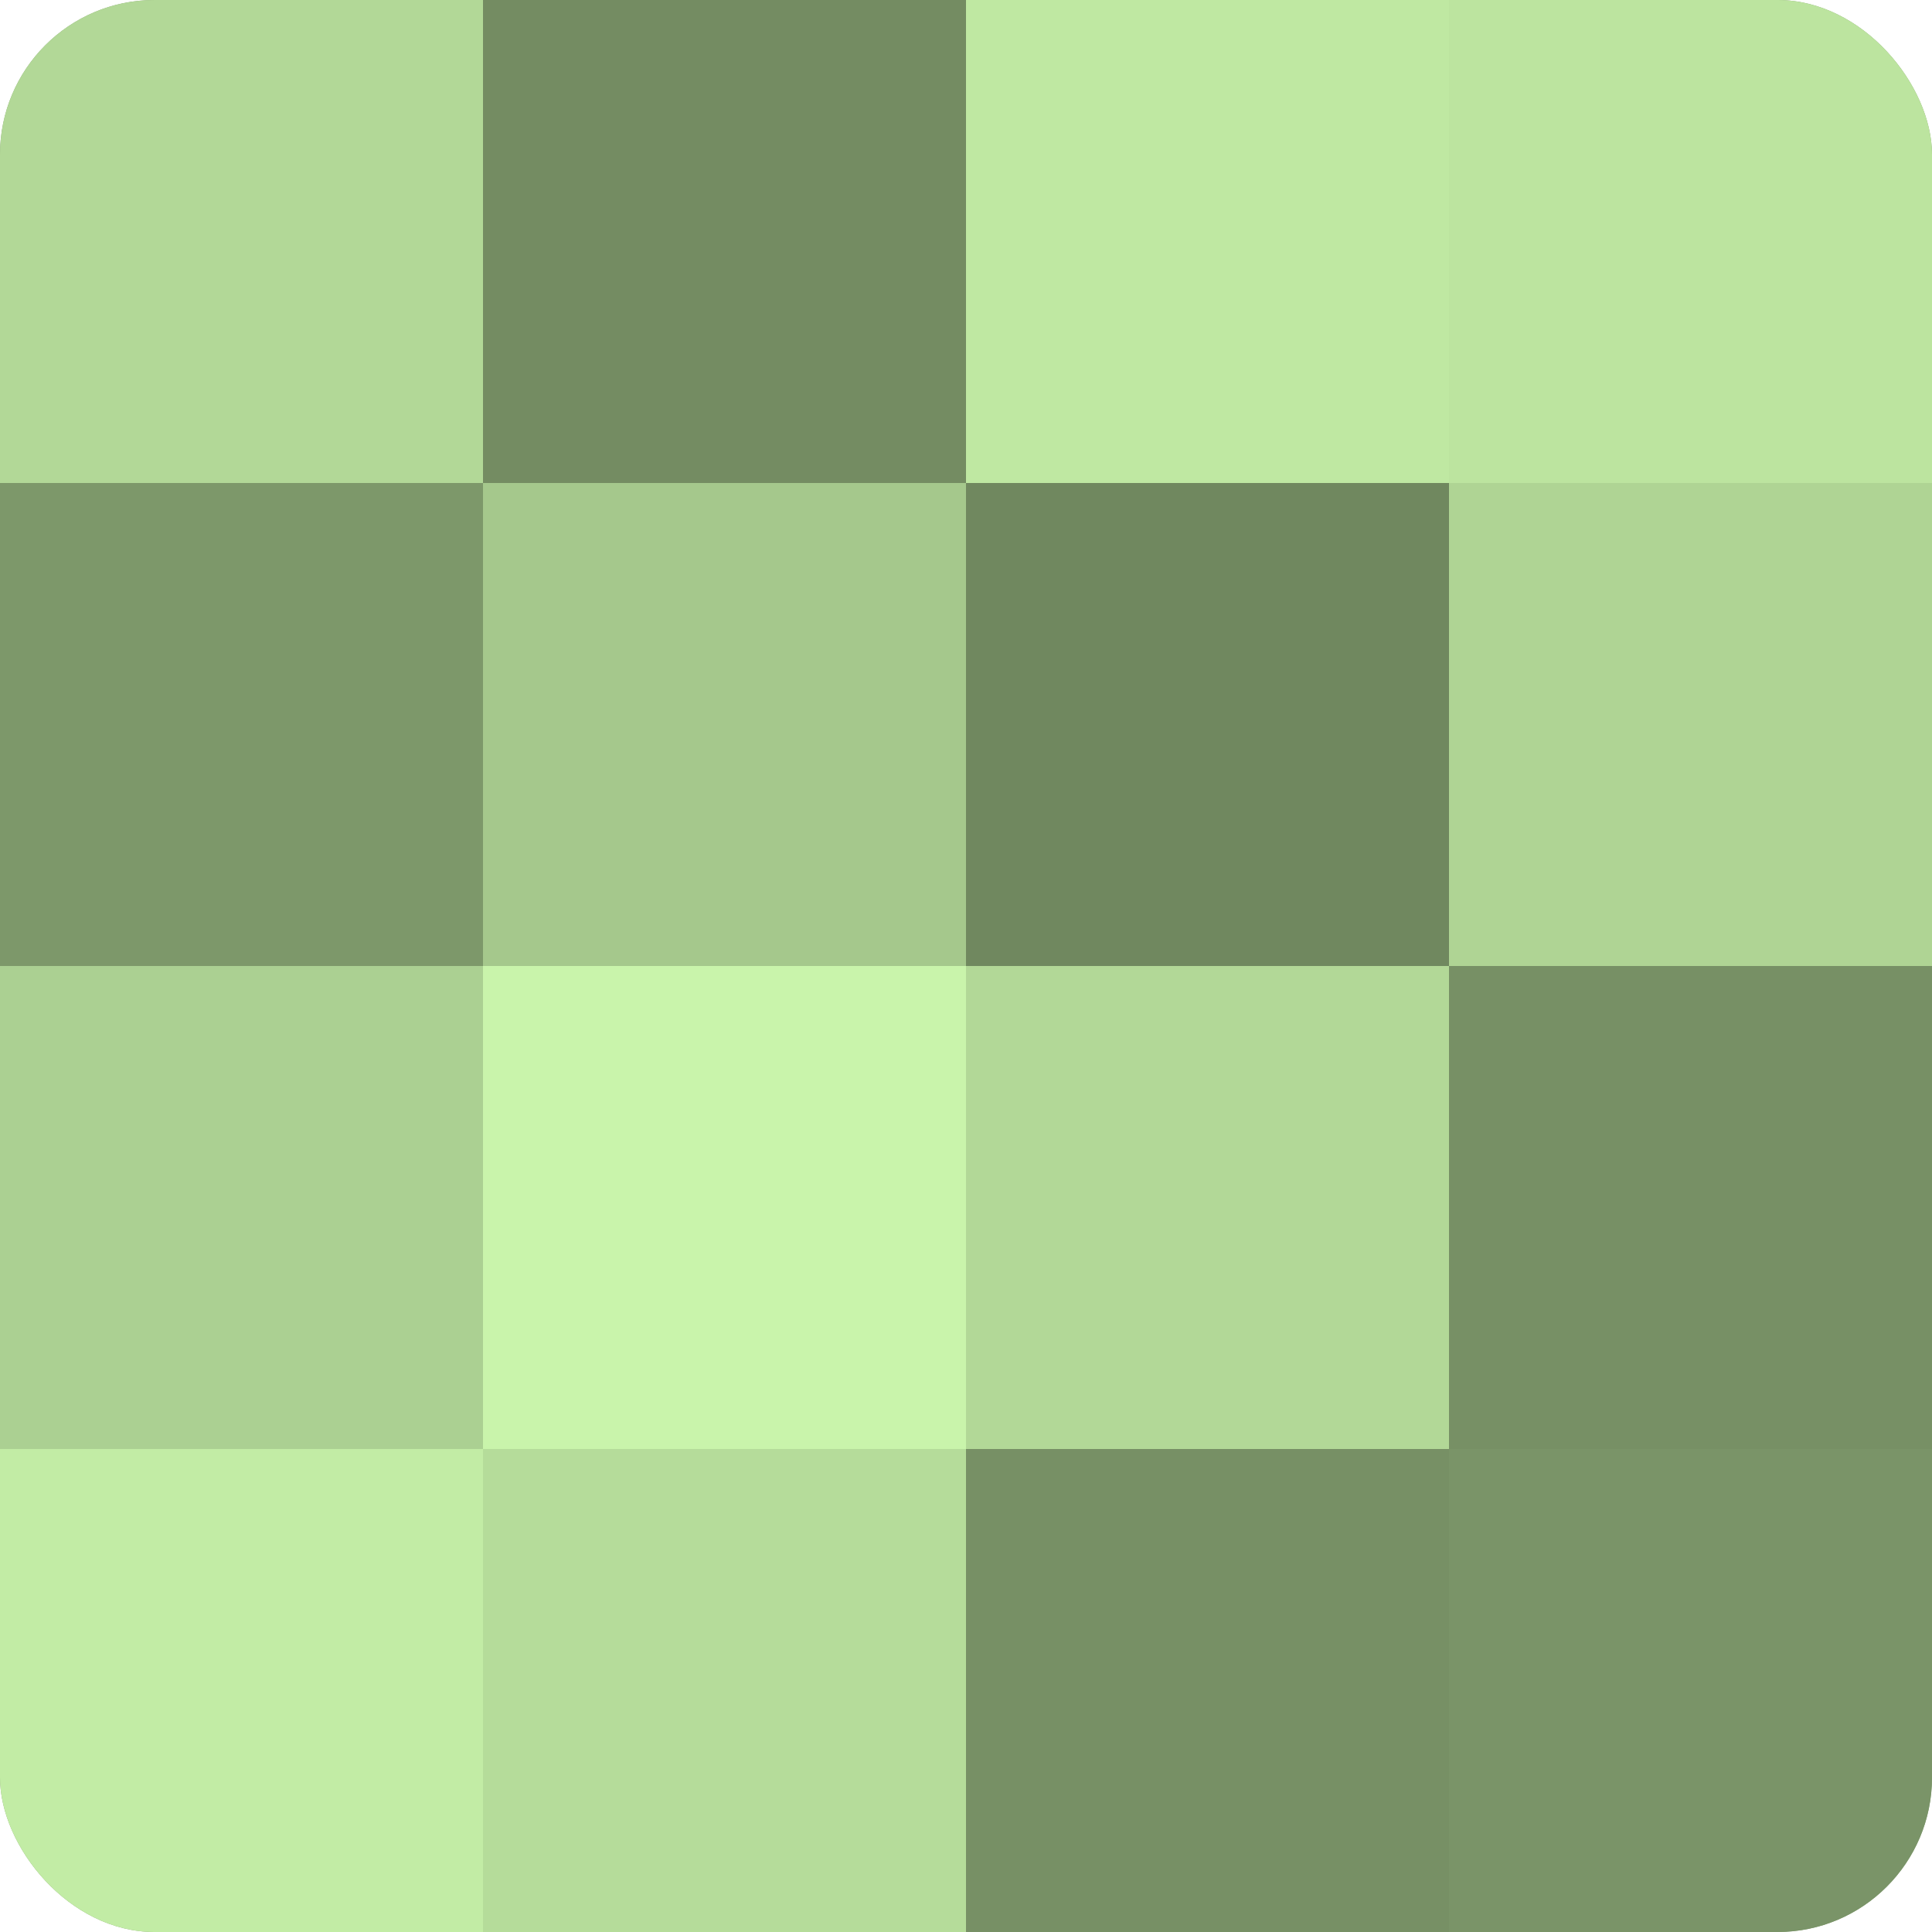 <?xml version="1.0" encoding="UTF-8"?>
<svg xmlns="http://www.w3.org/2000/svg" width="60" height="60" viewBox="0 0 100 100" preserveAspectRatio="xMidYMid meet"><defs><clipPath id="c" width="100" height="100"><rect width="100" height="100" rx="8" ry="8"/></clipPath></defs><g clip-path="url(#c)"><rect width="100" height="100" fill="#84a070"/><rect width="25" height="25" fill="#b2d897"/><rect y="25" width="25" height="25" fill="#7d986a"/><rect y="50" width="25" height="25" fill="#abd092"/><rect y="75" width="25" height="25" fill="#c2eca5"/><rect x="25" width="25" height="25" fill="#748c62"/><rect x="25" y="25" width="25" height="25" fill="#a5c88c"/><rect x="25" y="50" width="25" height="25" fill="#c9f4ab"/><rect x="25" y="75" width="25" height="25" fill="#b5dc9a"/><rect x="50" width="25" height="25" fill="#bfe8a2"/><rect x="50" y="25" width="25" height="25" fill="#70885f"/><rect x="50" y="50" width="25" height="25" fill="#b2d897"/><rect x="50" y="75" width="25" height="25" fill="#779065"/><rect x="75" width="25" height="25" fill="#bce49f"/><rect x="75" y="25" width="25" height="25" fill="#afd494"/><rect x="75" y="50" width="25" height="25" fill="#779065"/><rect x="75" y="75" width="25" height="25" fill="#7a9468"/></g></svg>
